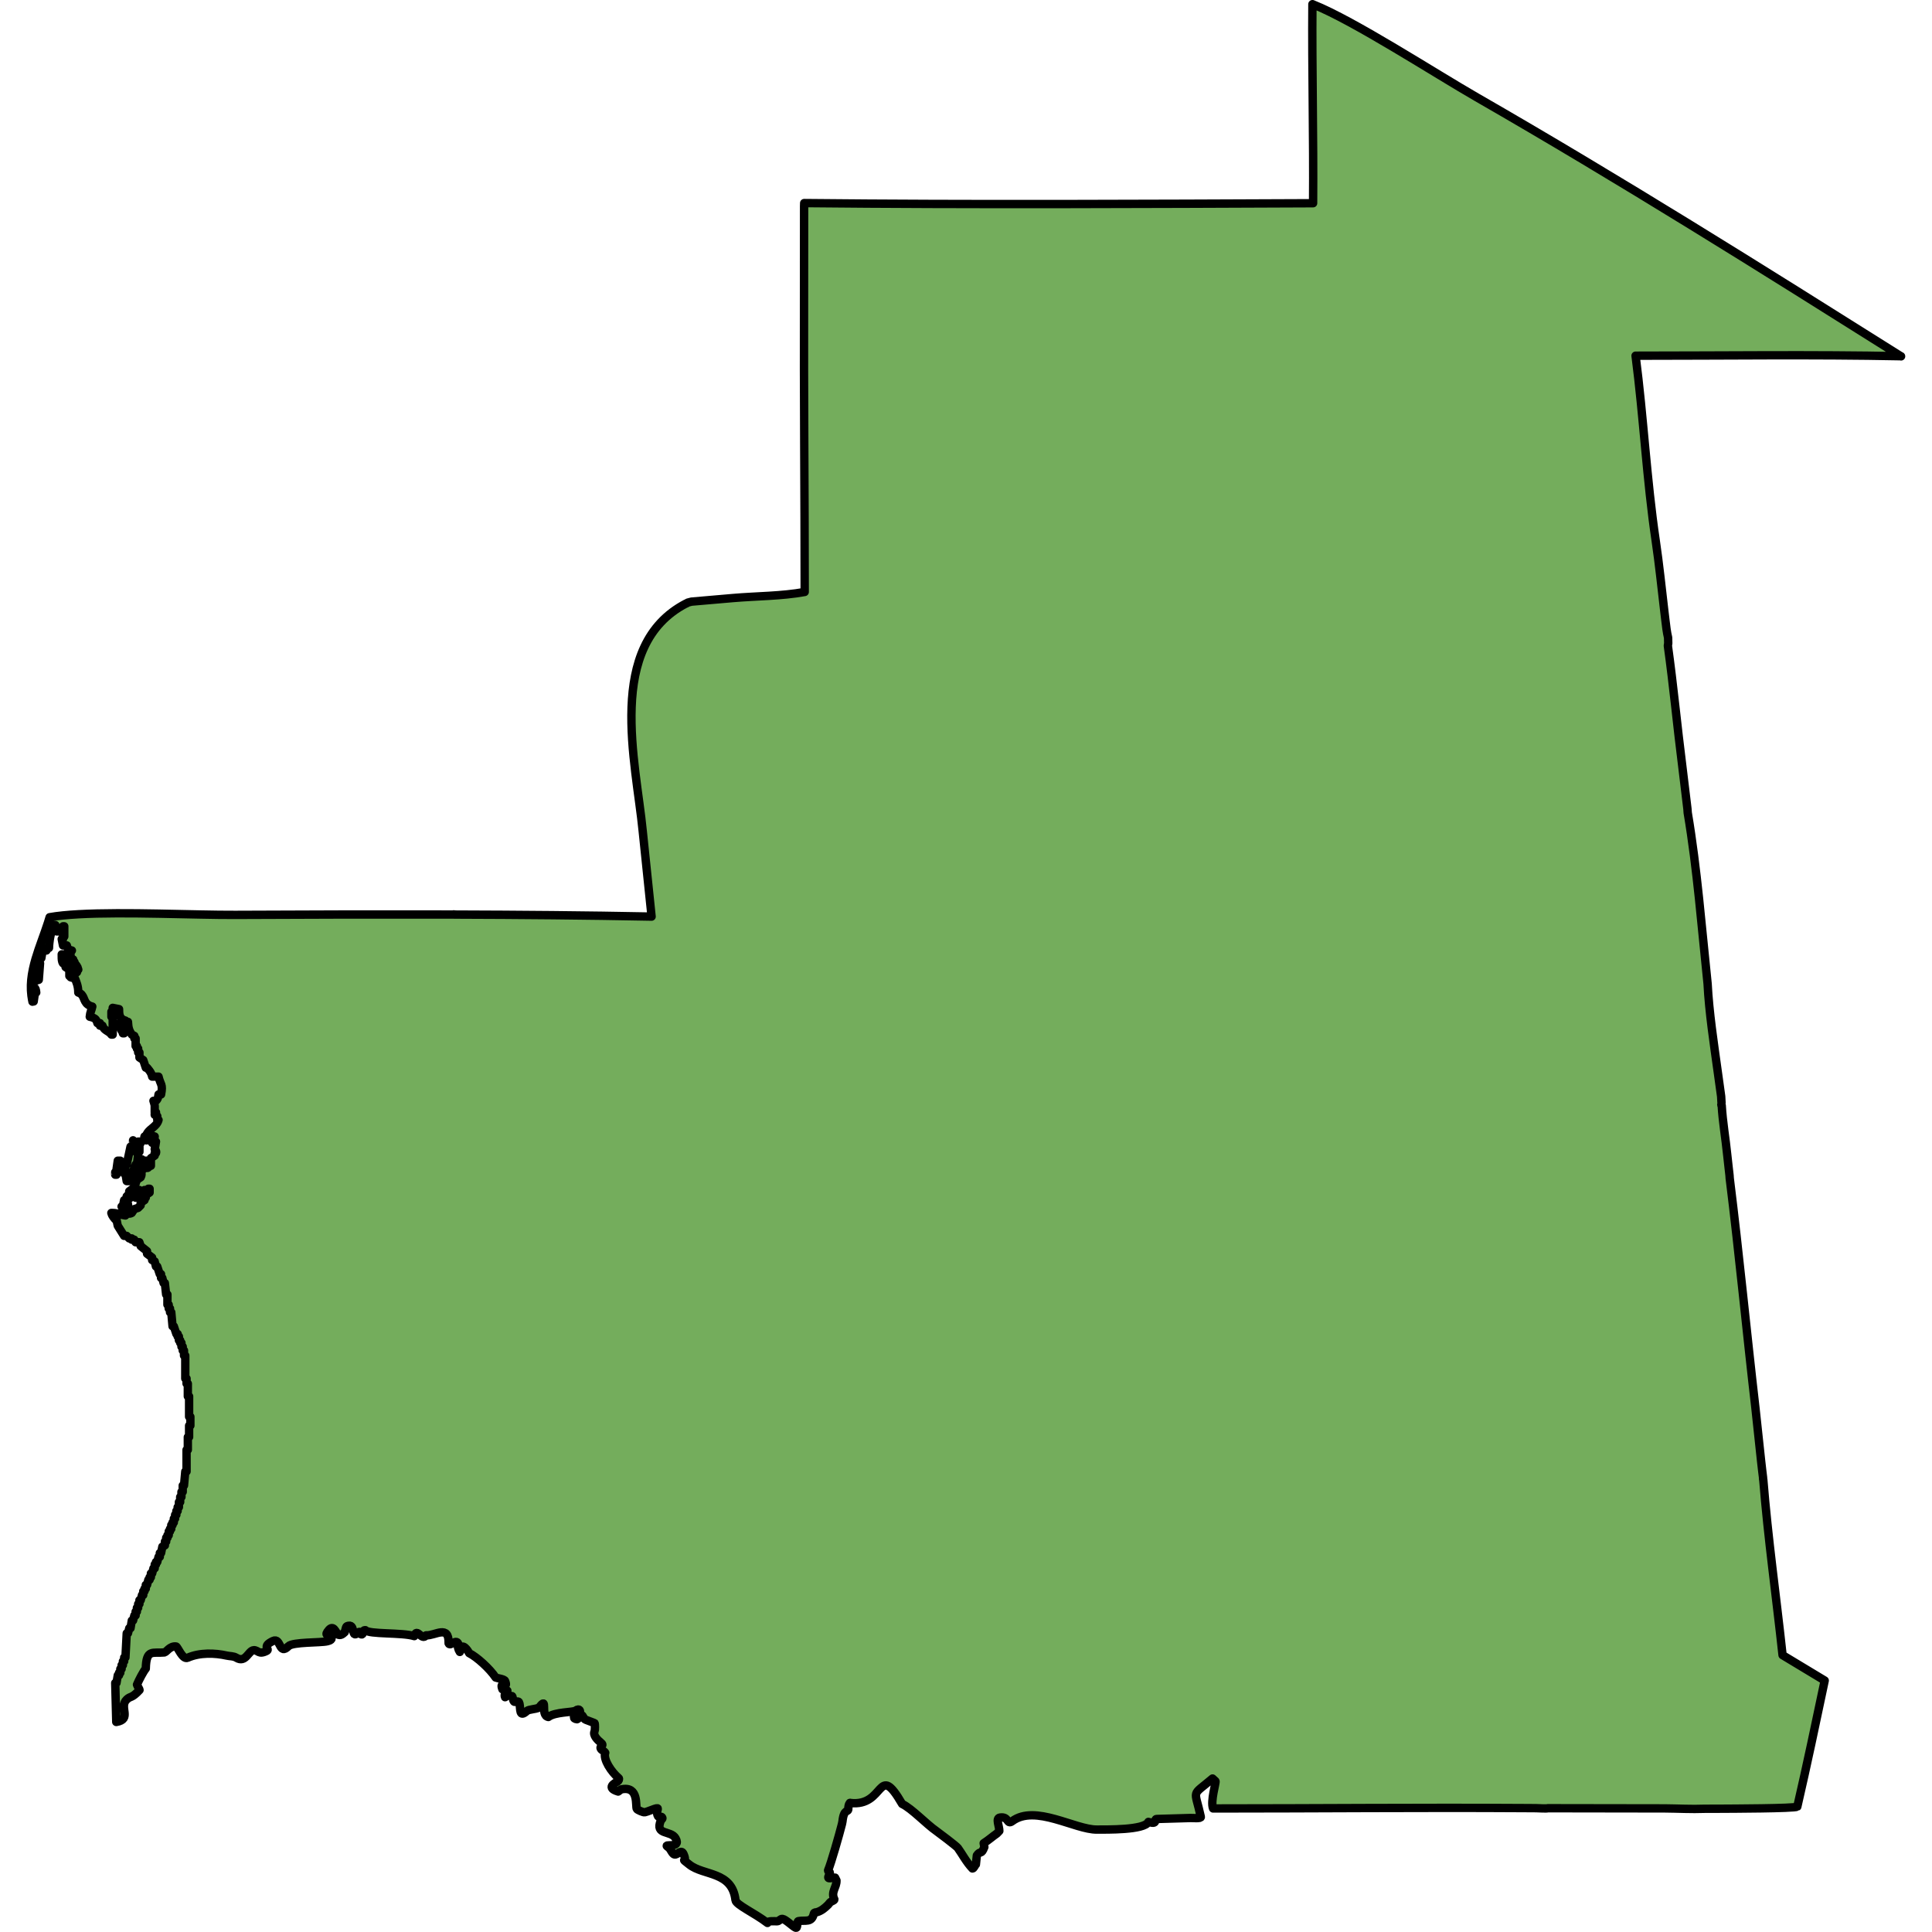 <?xml version="1.0" encoding="utf-8"?>
<!-- Created by: Science Figures, www.sciencefigures.org, Generator: Science Figures Editor -->
<svg version="1.1" id="Camada_1" xmlns="http://www.w3.org/2000/svg" xmlns:xlink="http://www.w3.org/1999/xlink" 
	 width="800px" height="800px" viewBox="0 0 224.222 230.605" enable-background="new 0 0 224.222 230.605"
	 xml:space="preserve">
<g>
	<path id="changecolor" fill-rule="evenodd" clip-rule="evenodd" fill="#74AD5C" d="M153.545,0.531L153.48,0.5h-0.021
		c-0.064,7.914,0.147,15.859,0.081,23.757c-20.234,0.083-40.51,0.189-60.743-0.018l-0.012,0.396l-0.007,10.792
		c-0.038,11.746,0.08,23.486,0.08,35.23c-2.763,0.504-5.741,0.483-8.55,0.725l-4.964,0.43l-0.446,0.117
		c-0.014,0.007-0.216,0.155-0.191,0.1c-9.655,5.011-5.978,18.943-5.183,27.179l1.059,10.197c-7.86-0.152-15.726-0.218-23.592-0.242
		l-0.016-0.025l-0.041,0.02c-0.246-0.001-0.492,0.001-0.739,0c-2.601-0.007-5.202-0.003-7.803-0.002
		c-1.648,0.001-3.297-0.003-4.945,0.001c-2.527,0.006-5.053,0.017-7.579,0.027c-1.66,0.007-3.321,0.01-4.981,0.018
		c-4.879,0.022-13.133-0.387-18.714-0.077c-1.324,0.074-2.501,0.187-3.443,0.356c-0.06,0.206-0.123,0.412-0.188,0.617
		c-0.462,1.448-1.056,2.887-1.484,4.341c-0.004,0.014-0.008,0.028-0.012,0.042c-0.056,0.191-0.11,0.383-0.159,0.576
		c-0.007,0.028-0.013,0.057-0.02,0.085c-0.045,0.178-0.087,0.357-0.126,0.536c-0.008,0.039-0.015,0.078-0.022,0.117
		c-0.034,0.168-0.067,0.337-0.094,0.506c-0.008,0.049-0.013,0.098-0.02,0.146c-0.023,0.16-0.045,0.32-0.061,0.481
		c-0.006,0.055-0.008,0.111-0.013,0.167c-0.013,0.154-0.024,0.309-0.029,0.464c-0.002,0.062,0,0.124,0,0.187
		c-0.002,0.149-0.002,0.299,0.005,0.448c0.003,0.068,0.01,0.136,0.015,0.204c0.01,0.145,0.021,0.289,0.039,0.435
		c0.01,0.074,0.024,0.149,0.035,0.223c0.017,0.11,0.03,0.219,0.052,0.33l0.006-0.001c0.01,0.05,0.015,0.1,0.026,0.15H0.679
		l0.005,0.028c-0.002-0.009-0.003-0.018-0.005-0.028h0.152l0.151-1.065h0.152c0,0,0,0,0,0h0c-0.041-0.384-0.084-0.509-0.248-0.631
		c-0.054-0.04-0.123-0.08-0.208-0.129c0.08-0.703,0.218-0.562,0.76-0.76l0.151-1.976v0H1.287v-0.608h0.456l0.068-0.406l0.085-0.507
		h0.456v-0.304h0.304c0.003-0.227,0.023-0.426,0.045-0.623c0.063-0.591,0.186-1.083,0.302-1.592c0.039-0.17,0.077-0.339,0.11-0.521
		h0.304l0.152,0.76h0v0h0.76v0h0.001v-0.608H4.48v1.216H4.328v0H4.328v0.304H4.176v0h0l0.085,0.428l0.066,0.333h0.001v0h0.456
		c0.11,0.438,0.163,0.504,0.608,0.608c-0.146,0.272-0.217,0.237-0.305,0.609h0c0,0,0,0,0,0H5.24v0.304l0.001,0l0.303,0.152v0.304v0
		h0.152v0.304h0.152c0.043,0.057,0.079,0.102,0.109,0.143c0.084,0.114,0.128,0.204,0.182,0.421c0.004,0.017,0.008,0.026,0.012,0.045
		c-0.17,0.173-0.065-0.002-0.152,0.304H5.849l-0.456-0.608H5.241v-0.608H5.088v-0.304l-0.322-0.161l-0.286-0.143v-0.304h0v0H4.176
		c0.007,0.344-0.015,0.649,0.064,0.884c0.022,0.065,0.047,0.128,0.088,0.181l0.305,0.151v0.304v0l0.159,0.106l0.297,0.199v0.76H5.24
		v0.152c0.147,0.039,0.196,0.06,0.217,0.069c0.006,0.002,0.011,0.004,0.013,0.005c0.014,0.005-0.018-0.026,0.227-0.074
		c0.234,0.578,0.456,1.042,0.456,1.824c0.768,0.236,0.554,0.99,1.134,1.426c0.134,0.101,0.296,0.19,0.539,0.246
		c-0.099,0.474-0.261,0.679-0.304,1.216c0,0,0,0,0,0c0.233,0.046,0.408,0.105,0.549,0.195c0.018,0.011,0.041,0.017,0.057,0.03
		c0.148,0.112,0.245,0.277,0.306,0.535h0.304v0.304h0v0h0.304c0.18,0.618,0.749,0.596,1.064,1.064h0.001c0,0,0,0,0,0h0.152v0h0.001
		v-2.128h-0.001v0h-0.152v-0.608h0.152v-0.456l0.76,0.152c-0.008,0.623,0.078,1.01,0.417,1.223c0.095,0.06,0.203,0.112,0.343,0.145
		c0,0,0.016,0.453,0.108,0.373c0.003-0.003,0.006-0.012,0.01-0.015c0.011-0.013,0.021-0.026,0.034-0.054
		c0.053-0.009,0.076-0.023,0.083-0.038c0.015-0.031-0.031-0.068-0.016-0.092c0.008-0.012,0.031-0.02,0.085-0.022
		c0.034,0.751,0.15,1.052,0.457,1.52l0,0l0.304,0.152v0.304v0h0.152v0.912v0h0.151v0.304v0h0.152v0.456v0h0.152v0.609l0.217,0.144
		l0.239,0.16l0.155,0.464l0.149,0.448h0.152c0.108,0.136,0.207,0.252,0.296,0.374c0.135,0.183,0.246,0.38,0.312,0.69h0.76
		c0.231,0.994,0.552,0.867,0.304,2.128h-0.304c-0.038,0.266-0.062,0.41-0.129,0.536c-0.039,0.074-0.089,0.144-0.174,0.224h-0.304v0
		c0,0,0.149,0.431,0.152,0.608v0.76v0h0.152v0.153c-0.09,0.133-0.141,0.031-0.153,0.063c-0.004,0.01-0.003,0.036,0.001,0.089
		l0.304,0.152v0.456v0h0.152c-0.064,0.229-0.175,0.41-0.311,0.566c-0.406,0.469-1.025,0.72-1.21,1.41h-0.152
		c-0.096,0.283,0.088,0.217,0.152,0.305v0.152h0.152c0.016-0.042,0.029-0.072,0.042-0.104c0.055-0.134,0.083-0.21,0.107-0.476
		c0.001-0.011,0.002-0.017,0.003-0.028c0.08,0.004,0.141,0.009,0.201,0.015c0.243,0.023,0.364,0.064,0.559,0.137
		c-0.034,0.293-0.038,0.38-0.109,0.458c-0.039,0.042-0.093,0.083-0.195,0.151v0.151l0.456-0.151l-0.141,0.848l-0.011,0.064v0
		c0,0,0.033,0.028,0.068,0.068c0.04,0.044,0.083,0.105,0.099,0.193c0.01,0.056,0.007,0.121-0.016,0.195h-0.152v0v0.304l-0.127,0.085
		l-0.329,0.219v0.912h-0.152c-0.244,0.334-0.231,0.306-0.608,0.152v0v0.152c-0.165,0.109-0.258,0.196-0.31,0.273
		c-0.103,0.155-0.038,0.272-0.046,0.455c-0.005,0.091-0.028,0.199-0.1,0.336l-0.228,0.152l-0.229,0.152l-0.152,0.456l-0.152,0.456
		l-0.271,0.203l-0.338,0.253v0v0.304l-0.135,0.135l-0.169,0.169v0v0.304l-0.304,0.152l-0.013,0.064l-0.14,0.697h-0.151v0
		l0.152,0.228l0.152,0.228h0.304c0.055-0.158,0.154-0.292,0.169-0.51c0.005-0.073,0.001-0.155-0.018-0.25
		c0,0-0.234-0.169-0.157-0.419c0.004-0.013,0-0.024,0.005-0.037h0.151c0.194-0.276,0.436-0.38,0.632-0.571
		c0.117-0.114,0.218-0.26,0.281-0.492c0.227-0.069,0.187-0.023,0.226-0.068c0.013-0.015,0.035-0.041,0.078-0.084h0.152
		c-0.06,0.11-0.13,0.226-0.208,0.335c-0.075,0.103-0.157,0.2-0.247,0.273v0v0.304v0h0.151l0.084-0.254l0.068-0.202l0.406-0.102
		l0.202-0.051v0l0.001,0l0.152-0.304h0.456v0v-0.152h0.152v0.456l-0.228,0.152l-0.229,0.152v0.304h-0.152v0v0.304l-0.203,0.135
		l-0.253,0.169v0v0.304l-0.135,0.135l-0.169,0.169l-0.228,0.076l-0.228,0.076l-0.304,0.456c-0.177,0.103-0.281,0.08-0.389,0.085
		c-0.101,0.005-0.204,0.034-0.372,0.219c-0.126-0.015-0.231-0.036-0.33-0.059c-0.426-0.099-0.666-0.246-1.343-0.245c0,0,0,0,0,0
		h-0.001c0.032,0.115,0.067,0.2,0.103,0.275c0.073,0.149,0.16,0.252,0.27,0.384c0.027,0.033,0.053,0.062,0.083,0.101h0.152
		l0.015,0.076l0.137,0.684l0.345,0.551l0,0l0.416,0.665h0.304l0.304,0.304h0.304v0.153h0.304l0.152,0.304h0.456l0.152,0.457
		l0.76,0.608v0.304l0.608,0.457v0.304l0.304,0.153l0.152,0.607h0.152l0.304,0.913h0.152v0.456h0.152l0.152,0.608h0.152l0.152,1.368
		h0.153v1.216h0.152v0.456H17.1v0.456h0.152l0.152,1.672h0.152l0.304,0.913h0.152v0.304h0.151v0.456h0.152v0.304h0.152v0.456h0.152
		v0.456h0.152v0.608h0.152v2.737h0.152v0.608h0.152v1.52h0.152v2.433h0.152v1.064h-0.152v1.369h-0.152v1.52h-0.152v2.585h-0.152
		l-0.152,1.673h-0.152v0.76h-0.152v0.608h-0.152v0.608h-0.152v0.609h-0.151v0.456H17.86v0.456h-0.152v0.456h-0.151v0.456h-0.152
		v0.305h-0.152v0.456H17.1v0.304h-0.151v0.457h-0.152v0.304h-0.153v0.456h-0.152v0.456l-0.304,0.152l-0.152,0.76h-0.152v0.456
		h-0.152l-0.152,0.608h-0.152v0.304h-0.152v0.456h-0.152l-0.152,0.608h-0.152v0.456h-0.152v0.304h-0.152l-0.152,0.608h-0.152v0.456
		h-0.152v0.304h-0.152v0.457h-0.152l-0.151,0.608h-0.152v0.456h-0.152v0.457h-0.152v0.456h-0.151v0.456h-0.152l-0.152,0.608h-0.152
		l-0.152,0.912h-0.152l-0.152,0.608h-0.151l-0.152,2.889h-0.152v0.456h-0.152v0.456h-0.152v0.456H11.17v0.456h-0.152v0.304h-0.151
		l-0.153,0.913h-0.152l0.123,4.655l0.004,0.001c1.931-0.321,0.281-1.773,1.238-2.677c0.511-0.482,0.552-0.078,1.536-1.133
		c-0.011-0.157-0.25-0.448-0.305-0.644c0.221-0.532,0.776-1.597,1.051-1.914c0.057-2.383,0.815-1.796,2.211-1.93
		c0.256-0.024,0.655-0.807,1.405-0.713c0.19,0.023,0.771,1.62,1.383,1.347c1.436-0.644,3.273-0.573,4.664-0.259
		c0.4,0.091,0.79,0.04,1.151,0.259c1.119,0.676,1.434-0.861,2.068-0.901c0.531-0.034,0.554,0.574,1.529,0.095
		c0.51-0.25-0.663-0.508,0.772-1.197c0.969-0.465,0.695,1.795,1.843,0.624c0.511-0.522,3.845-0.395,4.644-0.592
		c0.292-0.072,0.725-0.211,0.389-0.585c-0.096-0.107-0.72-0.053-0.389-0.533c0.583-0.844,0.837-0.382,1.227,0.305
		c0.351,0.188,0.604-0.044,0.855-0.275l0.149-0.558c0.042-0.157,0.18-0.179,0.318-0.204c0.836-0.153,0.211,1.714,1.224,0.746
		c0.14-0.123,0.1,0.317,0.347,0.291c0.199-0.023,0.041-0.552,0.418-0.511c0.44,0.524,4.395,0.256,5.84,0.712
		c0.324-1.109,0.887,0.638,1.411-0.095c1.085,0.068,2.737-1.321,2.688,0.951c0.204,0.449,0.862-0.582,1.146,0.042
		c-0.104,0.334,0.003,0.706,0.192,0.991l-0.005-0.246c0.302-0.973,0.983,0.115,1.125,0.394c0.906,0.45,2.435,1.828,3.162,2.911
		c0.157,0.075,1.028,0.169,1.118,0.402c0.456,1.173-0.751-0.173-0.319,0.994c0.259-0.029,0.328-0.048,0.59,0.168
		c-0.142,0.242-0.43,0.418-0.27,0.779l0.272-0.177c0.179-0.08,0.339,0.03,0.54,0.038c0.122,0.005,0.104,0.495,0.241,0.646
		c0.196,0.217,0.549-0.27,0.665,0.253c0.145,0.659-0.063,1.745,0.874,0.892c0.242-0.219,1.029-0.199,1.462-0.412
		c1.146-1.514,0.072,0.925,1.109,1.124c0.791-0.615,2.958-0.547,3.236-0.751c0.545-0.396,0.589,0.129,0.526,0.189
		c-0.107,0.1-0.28,0.032-0.381,0.111c-0.315,0.244-0.551,0.67,0.042,0.719c0.155,0.012,0.264-0.451,0.531-0.488
		c0.183-0.025,0.239,0.45,0.485,0.537l1.067,0.406c0.089,0.037,0.063,0.899,0.015,0.989c-0.243,0.458,0.394,1.069,0.711,1.318
		c0.578,0.454-0.199,0.398,0.042,0.774c0.118,0.182,0.369,0.238,0.517,0.463c-0.275,0.799,0.747,2.311,1.608,3.035
		c0.104,0.088-0.025,0.331-0.123,0.386c-0.394,0.223-1.426,0.765,0.057,1.211l0.34-0.255c2.207-0.49,1.688,2.079,1.893,2.34
		c0.094,0.12,0.77,0.427,0.943,0.386c0.402-0.097,0.756-0.272,1.147-0.4c0.779-0.255,0.162,0.141,0.372,0.737
		c0.161,0.455,0.394,0.074,0.535,0.255c0.158,0.204-0.072,0.228-0.144,0.405c-0.73,1.79,1.207,1.123,1.764,2.109
		c0.771,1.364-1.737,0.504-0.863,1.074c0.34,0.222,0.466,0.946,0.863,0.86c0.354-0.076,0.701-0.662,0.974-0.011
		c0.491,1.169-0.535,0.252,0.663,1.21c1.718,1.375,5.116,0.764,5.519,4.257c0.064,0.553,2.287,1.538,3.816,2.717l0.019-0.046
		c0.014-0.219,0.82-0.158,1.139-0.152c0.207,0.004,0.401-0.316,0.629-0.29c0.341,0.039,1.162,0.828,1.527,1.034
		c0.368,0.208,0.128-0.722,0.385-0.767c0.842-0.151,1.588,0.24,1.836-0.897c0.036-0.168,0.255-0.137,0.373-0.171
		c0.526-0.15,0.94-0.502,1.323-0.878l0.215-0.26c0.123-0.168,0.533-0.214,0.538-0.39c-0.451-0.891,0.287-1.421,0.252-2.256
		l-0.17-0.339c-0.261-0.058-1.06,0.345-0.733-0.257c0.308-0.569-0.097-0.309-0.099-0.613c0.367-0.861,1.327-4.237,1.655-5.519
		l0.063-0.318c0.173-1.601,0.701-1.016,0.699-1.514c-0.002-0.545,0.227-0.768,0.197-0.693c4.267,0.527,3.222-5.04,6.226,0.121
		c1.147,0.542,2.855,2.382,4.085,3.235c0.256,0.177,2.4,1.796,2.558,2.014c0.519,0.716,1.01,1.679,1.745,2.454
		c0.139,0.039,0.302-0.384,0.414-0.478l0.115-1.082c0.46-0.669,0.491,0.041,0.896-1l-0.081-0.456
		c0.601-0.384,1.043-0.789,1.569-1.153l0.3-0.311c0.009-0.532-0.467-1.506,0.058-1.596c1.105-0.189,0.811,0.927,1.481,0.428
		c2.736-2.04,7.485,1.026,10.111,1.005c1.109-0.009,5.687,0.082,6.141-0.918c1.18,0.373,0.63-0.338,0.987-0.347l4.052-0.119
		c0.202-0.009,1.271,0.101,1.22-0.133c-0.755-3.45-1.193-2.378,1.397-4.579l0.352,0.321c0.093,0.129-0.627,2.384-0.287,3.254
		c12.428,0,24.664-0.125,37.104-0.045l1.43,0.009c0.221,0.001,1.358,0.071,1.414,0.007l13.968,0.022
		c1.582,0.013,3.187,0.106,4.76,0.044l2.079-0.007c0.824-0.007,8.657-0.023,8.98-0.243c1.158-5.001,2.21-10.031,3.271-15.056
		l-5.031-3.034c-0.749-6.964-1.748-13.988-2.303-20.963c-0.037-0.003-0.022-0.19-0.023-0.21l-0.102-0.832l-0.128-1.124l-0.686-6.401
		c-1.059-9.137-1.933-18.308-3.067-27.402l-0.02-0.323l-0.117-1.026l-0.16-1.452c-0.195-1.95-0.544-3.922-0.657-5.88
		c-0.098-0.019-0.016-0.219-0.022-0.276l-0.044-0.798l-0.4-2.886c-0.456-3.305-1.049-7.19-1.218-10.564
		c-0.708-6.695-1.234-13.649-2.375-20.417l-0.032-0.452l-0.61-5.064c-0.612-4.803-1.059-9.61-1.727-14.418l0.045-0.293l-0.017-0.67
		c-0.157-0.636-0.245-1.433-0.328-2.133l-0.123-1.031c-0.324-2.73-0.613-5.611-1.027-8.401c-1.077-7.26-1.451-14.753-2.404-22.086
		c10.555,0,21.111-0.15,31.664,0.063c-16.669-10.495-33.51-21.072-50.602-30.895C168.085,8.748,158.404,2.464,153.545,0.531z
		 M223.697,42.522c0.008,0.005,0.017,0.01,0.024,0.015v-0.015C223.714,42.523,223.705,42.523,223.697,42.522z M12.69,136.108v0.304
		h0.152C12.751,136.109,12.864,136.282,12.69,136.108z M11.931,138.997c-0.101,0.051-0.203,0.101-0.305,0.152
		c-0.079,0.243,0.15,0.292,0.152,0.304c0.052,0.344-0.18,0.429-0.152,0.609h0.152c0.051,0.304,0.102,0.608,0.152,0.912h0.304
		c0.047-0.342,0.015-0.397,0.152-0.608h0.152v-0.304h0.152c0.05-0.254,0.102-0.508,0.152-0.761h0.152v-0.304h0.152
		c0.051-0.406,0.101-0.811,0.152-1.216l-0.152-0.152c0.101-0.051,0.203-0.101,0.305-0.152v-0.912
		c0.072-0.203,0.081,0.051,0.152-0.152h-0.152v-0.152h-0.152c-0.133,0.284-0.197,0.443-0.456,0.608v0.152
		c-0.152-0.051-0.304-0.102-0.456-0.152C12.234,137.578,12.082,138.288,11.931,138.997z M13.451,138.997h-0.152v0.304h0.152
		c0.15-0.331,0.264-0.429,0.303-0.912h-0.303V138.997z M10.714,139.605h0.303c0.072-0.376,0.148-0.557,0.152-1.064h-0.304
		C10.815,138.896,10.765,139.251,10.714,139.605z M10.562,139.91v0.304h0.152C10.622,139.91,10.735,140.083,10.562,139.91z
		 M13.146,140.213h0.152c-0.091-0.303,0.021-0.131-0.152-0.304V140.213z M12.69,141.126h0.152v-0.456
		c0.037-0.064,0.216-0.127,0.304-0.304h-0.304C12.75,140.608,12.703,140.726,12.69,141.126z M14.363,138.693h0.152v-0.152h-0.304
		c-0.186,0.321-0.35,0.329-0.457,0.76C14.027,139.144,14.209,138.969,14.363,138.693z M13.603,139.758
		c0.051-0.101,0.101-0.203,0.152-0.305v-0.152h-0.152c-0.051,0.152-0.101,0.304-0.152,0.456H13.603z M10.714,121.968v0.304
		c0.303-0.091,0.131,0.021,0.304-0.152h-0.151v-0.152H10.714z M11.17,122.576c0.072,0.331,0.098,0.431,0.304,0.608v0.152h0.152
		c0.169-0.493,0.099-0.381,0-0.912C11.474,122.475,11.323,122.525,11.17,122.576z"/>
	<path fill-rule="evenodd" clip-rule="evenodd" fill="none" stroke="#000000" stroke-linecap="round" stroke-linejoin="round" d="
		M153.545,0.531L153.48,0.5h-0.021c-0.064,7.914,0.147,15.859,0.081,23.757c-20.234,0.083-40.51,0.189-60.743-0.018l-0.012,0.396
		l-0.007,10.792c-0.038,11.746,0.08,23.486,0.08,35.23c-2.763,0.504-5.741,0.483-8.55,0.725l-4.964,0.43l-0.446,0.117
		c-0.014,0.007-0.216,0.155-0.191,0.1c-9.655,5.011-5.978,18.943-5.183,27.179l1.059,10.197c-7.86-0.152-15.726-0.218-23.592-0.242
		l-0.016-0.025l-0.041,0.02c-0.246-0.001-0.492,0.001-0.739,0c-2.601-0.007-5.202-0.003-7.803-0.002
		c-1.648,0.001-3.297-0.003-4.945,0.001c-2.527,0.006-5.053,0.017-7.579,0.027c-1.66,0.007-3.321,0.01-4.981,0.018
		c-4.879,0.022-13.133-0.387-18.714-0.077c-1.324,0.074-2.501,0.187-3.443,0.356c-0.06,0.206-0.123,0.412-0.188,0.617
		c-0.462,1.448-1.056,2.887-1.484,4.341c-0.004,0.014-0.008,0.028-0.012,0.042c-0.056,0.191-0.11,0.383-0.159,0.576
		c-0.007,0.028-0.013,0.057-0.02,0.085c-0.045,0.178-0.087,0.357-0.126,0.536c-0.008,0.039-0.015,0.078-0.022,0.117
		c-0.034,0.168-0.067,0.337-0.094,0.506c-0.008,0.049-0.013,0.098-0.02,0.146c-0.023,0.16-0.045,0.32-0.061,0.481
		c-0.006,0.055-0.008,0.111-0.013,0.167c-0.013,0.154-0.024,0.309-0.029,0.464c-0.002,0.062,0,0.124,0,0.187
		c-0.002,0.149-0.002,0.299,0.005,0.448c0.003,0.068,0.01,0.136,0.015,0.204c0.01,0.145,0.021,0.289,0.039,0.435
		c0.01,0.074,0.024,0.149,0.035,0.223c0.017,0.11,0.03,0.219,0.052,0.33l0.006-0.001c0.01,0.05,0.015,0.1,0.026,0.15H0.679
		l0.005,0.028c-0.002-0.009-0.003-0.018-0.005-0.028h0.152l0.151-1.065h0.152c0,0,0,0,0,0h0c-0.041-0.384-0.084-0.509-0.248-0.631
		c-0.054-0.04-0.123-0.08-0.208-0.129c0.08-0.703,0.218-0.562,0.76-0.76l0.151-1.976v0H1.287v-0.608h0.456l0.068-0.406l0.085-0.507
		h0.456v-0.304h0.304c0.003-0.227,0.023-0.426,0.045-0.623c0.063-0.591,0.186-1.083,0.302-1.592c0.039-0.17,0.077-0.339,0.11-0.521
		h0.304l0.152,0.76h0v0h0.76v0h0.001v-0.608H4.48v1.216H4.328v0H4.328v0.304H4.176v0h0l0.085,0.428l0.066,0.333h0.001v0h0.456
		c0.11,0.438,0.163,0.504,0.608,0.608c-0.146,0.272-0.217,0.237-0.305,0.609h0c0,0,0,0,0,0H5.24v0.304l0.001,0l0.303,0.152v0.304v0
		h0.152v0.304h0.152c0.043,0.057,0.079,0.102,0.109,0.143c0.084,0.114,0.128,0.204,0.182,0.421c0.004,0.017,0.008,0.026,0.012,0.045
		c-0.17,0.173-0.065-0.002-0.152,0.304H5.849l-0.456-0.608H5.241v-0.608H5.088v-0.304l-0.322-0.161l-0.286-0.143v-0.304h0v0H4.176
		c0.007,0.344-0.015,0.649,0.064,0.884c0.022,0.065,0.047,0.128,0.088,0.181l0.305,0.151v0.304v0l0.159,0.106l0.297,0.199v0.76H5.24
		v0.152c0.147,0.039,0.196,0.06,0.217,0.069c0.006,0.002,0.011,0.004,0.013,0.005c0.014,0.005-0.018-0.026,0.227-0.074
		c0.234,0.578,0.456,1.042,0.456,1.824c0.768,0.236,0.554,0.99,1.134,1.426c0.134,0.101,0.296,0.19,0.539,0.246
		c-0.099,0.474-0.261,0.679-0.304,1.216c0,0,0,0,0,0c0.233,0.046,0.408,0.105,0.549,0.195c0.018,0.011,0.041,0.017,0.057,0.03
		c0.148,0.112,0.245,0.277,0.306,0.535h0.304v0.304h0v0h0.304c0.18,0.618,0.749,0.596,1.064,1.064h0.001c0,0,0,0,0,0h0.152v0h0.001
		v-2.128h-0.001v0h-0.152v-0.608h0.152v-0.456l0.76,0.152c-0.008,0.623,0.078,1.01,0.417,1.223c0.095,0.06,0.203,0.112,0.343,0.145
		c0,0,0.016,0.453,0.108,0.373c0.003-0.003,0.006-0.012,0.01-0.015c0.011-0.013,0.021-0.026,0.034-0.054
		c0.053-0.009,0.076-0.023,0.083-0.038c0.015-0.031-0.031-0.068-0.016-0.092c0.008-0.012,0.031-0.02,0.085-0.022
		c0.034,0.751,0.15,1.052,0.457,1.52l0,0l0.304,0.152v0.304v0h0.152v0.912v0h0.151v0.304v0h0.152v0.456v0h0.152v0.609l0.217,0.144
		l0.239,0.16l0.155,0.464l0.149,0.448h0.152c0.108,0.136,0.207,0.252,0.296,0.374c0.135,0.183,0.246,0.38,0.312,0.69h0.76
		c0.231,0.994,0.552,0.867,0.304,2.128h-0.304c-0.038,0.266-0.062,0.41-0.129,0.536c-0.039,0.074-0.089,0.144-0.174,0.224h-0.304v0
		c0,0,0.149,0.431,0.152,0.608v0.76v0h0.152v0.153c-0.09,0.133-0.141,0.031-0.153,0.063c-0.004,0.01-0.003,0.036,0.001,0.089
		l0.304,0.152v0.456v0h0.152c-0.064,0.229-0.175,0.41-0.311,0.566c-0.406,0.469-1.025,0.72-1.21,1.41h-0.152
		c-0.096,0.283,0.088,0.217,0.152,0.305v0.152h0.152c0.016-0.042,0.029-0.072,0.042-0.104c0.055-0.134,0.083-0.21,0.107-0.476
		c0.001-0.011,0.002-0.017,0.003-0.028c0.08,0.004,0.141,0.009,0.201,0.015c0.243,0.023,0.364,0.064,0.559,0.137
		c-0.034,0.293-0.038,0.38-0.109,0.458c-0.039,0.042-0.093,0.083-0.195,0.151v0.151l0.456-0.151l-0.141,0.848l-0.011,0.064v0
		c0,0,0.033,0.028,0.068,0.068c0.04,0.044,0.083,0.105,0.099,0.193c0.01,0.056,0.007,0.121-0.016,0.195h-0.152v0v0.304l-0.127,0.085
		l-0.329,0.219v0.912h-0.152c-0.244,0.334-0.231,0.306-0.608,0.152v0v0.152c-0.165,0.109-0.258,0.196-0.31,0.273
		c-0.103,0.155-0.038,0.272-0.046,0.455c-0.005,0.091-0.028,0.199-0.1,0.336l-0.228,0.152l-0.229,0.152l-0.152,0.456l-0.152,0.456
		l-0.271,0.203l-0.338,0.253v0v0.304l-0.135,0.135l-0.169,0.169v0v0.304l-0.304,0.152l-0.013,0.064l-0.14,0.697h-0.151v0
		l0.152,0.228l0.152,0.228h0.304c0.055-0.158,0.154-0.292,0.169-0.51c0.005-0.073,0.001-0.155-0.018-0.25
		c0,0-0.234-0.169-0.157-0.419c0.004-0.013,0-0.024,0.005-0.037h0.151c0.194-0.276,0.436-0.38,0.632-0.571
		c0.117-0.114,0.218-0.26,0.281-0.492c0.227-0.069,0.187-0.023,0.226-0.068c0.013-0.015,0.035-0.041,0.078-0.084h0.152
		c-0.06,0.11-0.13,0.226-0.208,0.335c-0.075,0.103-0.157,0.2-0.247,0.273v0v0.304v0h0.151l0.084-0.254l0.068-0.202l0.406-0.102
		l0.202-0.051v0l0.001,0l0.152-0.304h0.456v0v-0.152h0.152v0.456l-0.228,0.152l-0.229,0.152v0.304h-0.152v0v0.304l-0.203,0.135
		l-0.253,0.169v0v0.304l-0.135,0.135l-0.169,0.169l-0.228,0.076l-0.228,0.076l-0.304,0.456c-0.177,0.103-0.281,0.08-0.389,0.085
		c-0.101,0.005-0.204,0.034-0.372,0.219c-0.126-0.015-0.231-0.036-0.33-0.059c-0.426-0.099-0.666-0.246-1.343-0.245c0,0,0,0,0,0
		h-0.001c0.032,0.115,0.067,0.2,0.103,0.275c0.073,0.149,0.16,0.252,0.27,0.384c0.027,0.033,0.053,0.062,0.083,0.101h0.152
		l0.015,0.076l0.137,0.684l0.345,0.551l0,0l0.416,0.665h0.304l0.304,0.304h0.304v0.153h0.304l0.152,0.304h0.456l0.152,0.457
		l0.76,0.608v0.304l0.608,0.457v0.304l0.304,0.153l0.152,0.607h0.152l0.304,0.913h0.152v0.456h0.152l0.152,0.608h0.152l0.152,1.368
		h0.153v1.216h0.152v0.456H17.1v0.456h0.152l0.152,1.672h0.152l0.304,0.913h0.152v0.304h0.151v0.456h0.152v0.304h0.152v0.456h0.152
		v0.456h0.152v0.608h0.152v2.737h0.152v0.608h0.152v1.52h0.152v2.433h0.152v1.064h-0.152v1.369h-0.152v1.52h-0.152v2.585h-0.152
		l-0.152,1.673h-0.152v0.76h-0.152v0.608h-0.152v0.608h-0.152v0.609h-0.151v0.456H17.86v0.456h-0.152v0.456h-0.151v0.456h-0.152
		v0.305h-0.152v0.456H17.1v0.304h-0.151v0.457h-0.152v0.304h-0.153v0.456h-0.152v0.456l-0.304,0.152l-0.152,0.76h-0.152v0.456
		h-0.152l-0.152,0.608h-0.152v0.304h-0.152v0.456h-0.152l-0.152,0.608h-0.152v0.456h-0.152v0.304h-0.152l-0.152,0.608h-0.152v0.456
		h-0.152v0.304h-0.152v0.457h-0.152l-0.151,0.608h-0.152v0.456h-0.152v0.457h-0.152v0.456h-0.151v0.456h-0.152l-0.152,0.608h-0.152
		l-0.152,0.912h-0.152l-0.152,0.608h-0.151l-0.152,2.889h-0.152v0.456h-0.152v0.456h-0.152v0.456H11.17v0.456h-0.152v0.304h-0.151
		l-0.153,0.913h-0.152l0.123,4.655l0.004,0.001c1.931-0.321,0.281-1.773,1.238-2.677c0.511-0.482,0.552-0.078,1.536-1.133
		c-0.011-0.157-0.25-0.448-0.305-0.644c0.221-0.532,0.776-1.597,1.051-1.914c0.057-2.383,0.815-1.796,2.211-1.93
		c0.256-0.024,0.655-0.807,1.405-0.713c0.19,0.023,0.771,1.62,1.383,1.347c1.436-0.644,3.273-0.573,4.664-0.259
		c0.4,0.091,0.79,0.04,1.151,0.259c1.119,0.676,1.434-0.861,2.068-0.901c0.531-0.034,0.554,0.574,1.529,0.095
		c0.51-0.25-0.663-0.508,0.772-1.197c0.969-0.465,0.695,1.795,1.843,0.624c0.511-0.522,3.845-0.395,4.644-0.592
		c0.292-0.072,0.725-0.211,0.389-0.585c-0.096-0.107-0.72-0.053-0.389-0.533c0.583-0.844,0.837-0.382,1.227,0.305
		c0.351,0.188,0.604-0.044,0.855-0.275l0.149-0.558c0.042-0.157,0.18-0.179,0.318-0.204c0.836-0.153,0.211,1.714,1.224,0.746
		c0.14-0.123,0.1,0.317,0.347,0.291c0.199-0.023,0.041-0.552,0.418-0.511c0.44,0.524,4.395,0.256,5.84,0.712
		c0.324-1.109,0.887,0.638,1.411-0.095c1.085,0.068,2.737-1.321,2.688,0.951c0.204,0.449,0.862-0.582,1.146,0.042
		c-0.104,0.334,0.003,0.706,0.192,0.991l-0.005-0.246c0.302-0.973,0.983,0.115,1.125,0.394c0.906,0.45,2.435,1.828,3.162,2.911
		c0.157,0.075,1.028,0.169,1.118,0.402c0.456,1.173-0.751-0.173-0.319,0.994c0.259-0.029,0.328-0.048,0.59,0.168
		c-0.142,0.242-0.43,0.418-0.27,0.779l0.272-0.177c0.179-0.08,0.339,0.03,0.54,0.038c0.122,0.005,0.104,0.495,0.241,0.646
		c0.196,0.217,0.549-0.27,0.665,0.253c0.145,0.659-0.063,1.745,0.874,0.892c0.242-0.219,1.029-0.199,1.462-0.412
		c1.146-1.514,0.072,0.925,1.109,1.124c0.791-0.615,2.958-0.547,3.236-0.751c0.545-0.396,0.589,0.129,0.526,0.189
		c-0.107,0.1-0.28,0.032-0.381,0.111c-0.315,0.244-0.551,0.67,0.042,0.719c0.155,0.012,0.264-0.451,0.531-0.488
		c0.183-0.025,0.239,0.45,0.485,0.537l1.067,0.406c0.089,0.037,0.063,0.899,0.015,0.989c-0.243,0.458,0.394,1.069,0.711,1.318
		c0.578,0.454-0.199,0.398,0.042,0.774c0.118,0.182,0.369,0.238,0.517,0.463c-0.275,0.799,0.747,2.311,1.608,3.035
		c0.104,0.088-0.025,0.331-0.123,0.386c-0.394,0.223-1.426,0.765,0.057,1.211l0.34-0.255c2.207-0.49,1.688,2.079,1.893,2.34
		c0.094,0.12,0.77,0.427,0.943,0.386c0.402-0.097,0.756-0.272,1.147-0.4c0.779-0.255,0.162,0.141,0.372,0.737
		c0.161,0.455,0.394,0.074,0.535,0.255c0.158,0.204-0.072,0.228-0.144,0.405c-0.73,1.79,1.207,1.123,1.764,2.109
		c0.771,1.364-1.737,0.504-0.863,1.074c0.34,0.222,0.466,0.946,0.863,0.86c0.354-0.076,0.701-0.662,0.974-0.011
		c0.491,1.169-0.535,0.252,0.663,1.21c1.718,1.375,5.116,0.764,5.519,4.257c0.064,0.553,2.287,1.538,3.816,2.717l0.019-0.046
		c0.014-0.219,0.82-0.158,1.139-0.152c0.207,0.004,0.401-0.316,0.629-0.29c0.341,0.039,1.162,0.828,1.527,1.034
		c0.368,0.208,0.128-0.722,0.385-0.767c0.842-0.151,1.588,0.24,1.836-0.897c0.036-0.168,0.255-0.137,0.373-0.171
		c0.526-0.15,0.94-0.502,1.323-0.878l0.215-0.26c0.123-0.168,0.533-0.214,0.538-0.39c-0.451-0.891,0.287-1.421,0.252-2.256
		l-0.17-0.339c-0.261-0.058-1.06,0.345-0.733-0.257c0.308-0.569-0.097-0.309-0.099-0.613c0.367-0.861,1.327-4.237,1.655-5.519
		l0.063-0.318c0.173-1.601,0.701-1.016,0.699-1.514c-0.002-0.545,0.227-0.768,0.197-0.693c4.267,0.527,3.222-5.04,6.226,0.121
		c1.147,0.542,2.855,2.382,4.085,3.235c0.256,0.177,2.4,1.796,2.558,2.014c0.519,0.716,1.01,1.679,1.745,2.454
		c0.139,0.039,0.302-0.384,0.414-0.478l0.115-1.082c0.46-0.669,0.491,0.041,0.896-1l-0.081-0.456
		c0.601-0.384,1.043-0.789,1.569-1.153l0.3-0.311c0.009-0.532-0.467-1.506,0.058-1.596c1.105-0.189,0.811,0.927,1.481,0.428
		c2.736-2.04,7.485,1.026,10.111,1.005c1.109-0.009,5.687,0.082,6.141-0.918c1.18,0.373,0.63-0.338,0.987-0.347l4.052-0.119
		c0.202-0.009,1.271,0.101,1.22-0.133c-0.755-3.45-1.193-2.378,1.397-4.579l0.352,0.321c0.093,0.129-0.627,2.384-0.287,3.254
		c12.428,0,24.664-0.125,37.104-0.045l1.43,0.009c0.221,0.001,1.358,0.071,1.414,0.007l13.968,0.022
		c1.582,0.013,3.187,0.106,4.76,0.044l2.079-0.007c0.824-0.007,8.657-0.023,8.98-0.243c1.158-5.001,2.21-10.031,3.271-15.056
		l-5.031-3.034c-0.749-6.964-1.748-13.988-2.303-20.963c-0.037-0.003-0.022-0.19-0.023-0.21l-0.102-0.832l-0.128-1.124l-0.686-6.401
		c-1.059-9.137-1.933-18.308-3.067-27.402l-0.02-0.323l-0.117-1.026l-0.16-1.452c-0.195-1.95-0.544-3.922-0.657-5.88
		c-0.098-0.019-0.016-0.219-0.022-0.276l-0.044-0.798l-0.4-2.886c-0.456-3.305-1.049-7.19-1.218-10.564
		c-0.708-6.695-1.234-13.649-2.375-20.417l-0.032-0.452l-0.61-5.064c-0.612-4.803-1.059-9.61-1.727-14.418l0.045-0.293l-0.017-0.67
		c-0.157-0.636-0.245-1.433-0.328-2.133l-0.123-1.031c-0.324-2.73-0.613-5.611-1.027-8.401c-1.077-7.26-1.451-14.753-2.404-22.086
		c10.555,0,21.111-0.15,31.664,0.063c-16.669-10.495-33.51-21.072-50.602-30.895C168.085,8.748,158.404,2.464,153.545,0.531z
		 M223.697,42.522c0.008,0.005,0.017,0.01,0.024,0.015v-0.015C223.714,42.523,223.705,42.523,223.697,42.522z M12.69,136.108v0.304
		h0.152C12.751,136.109,12.864,136.282,12.69,136.108z M11.931,138.997c-0.101,0.051-0.203,0.101-0.305,0.152
		c-0.079,0.243,0.15,0.292,0.152,0.304c0.052,0.344-0.18,0.429-0.152,0.609h0.152c0.051,0.304,0.102,0.608,0.152,0.912h0.304
		c0.047-0.342,0.015-0.397,0.152-0.608h0.152v-0.304h0.152c0.05-0.254,0.102-0.508,0.152-0.761h0.152v-0.304h0.152
		c0.051-0.406,0.101-0.811,0.152-1.216l-0.152-0.152c0.101-0.051,0.203-0.101,0.305-0.152v-0.912
		c0.072-0.203,0.081,0.051,0.152-0.152h-0.152v-0.152h-0.152c-0.133,0.284-0.197,0.443-0.456,0.608v0.152
		c-0.152-0.051-0.304-0.102-0.456-0.152C12.234,137.578,12.082,138.288,11.931,138.997z M13.451,138.997h-0.152v0.304h0.152
		c0.15-0.331,0.264-0.429,0.303-0.912h-0.303V138.997z M10.714,139.605h0.303c0.072-0.376,0.148-0.557,0.152-1.064h-0.304
		C10.815,138.896,10.765,139.251,10.714,139.605z M10.562,139.91v0.304h0.152C10.622,139.91,10.735,140.083,10.562,139.91z
		 M13.146,140.213h0.152c-0.091-0.303,0.021-0.131-0.152-0.304V140.213z M12.69,141.126h0.152v-0.456
		c0.037-0.064,0.216-0.127,0.304-0.304h-0.304C12.75,140.608,12.703,140.726,12.69,141.126z M14.363,138.693h0.152v-0.152h-0.304
		c-0.186,0.321-0.35,0.329-0.457,0.76C14.027,139.144,14.209,138.969,14.363,138.693z M13.603,139.758
		c0.051-0.101,0.101-0.203,0.152-0.305v-0.152h-0.152c-0.051,0.152-0.101,0.304-0.152,0.456H13.603z M10.714,121.968v0.304
		c0.303-0.091,0.131,0.021,0.304-0.152h-0.151v-0.152H10.714z M11.17,122.576c0.072,0.331,0.098,0.431,0.304,0.608v0.152h0.152
		c0.169-0.493,0.099-0.381,0-0.912C11.474,122.475,11.323,122.525,11.17,122.576z"/>
</g>
</svg>